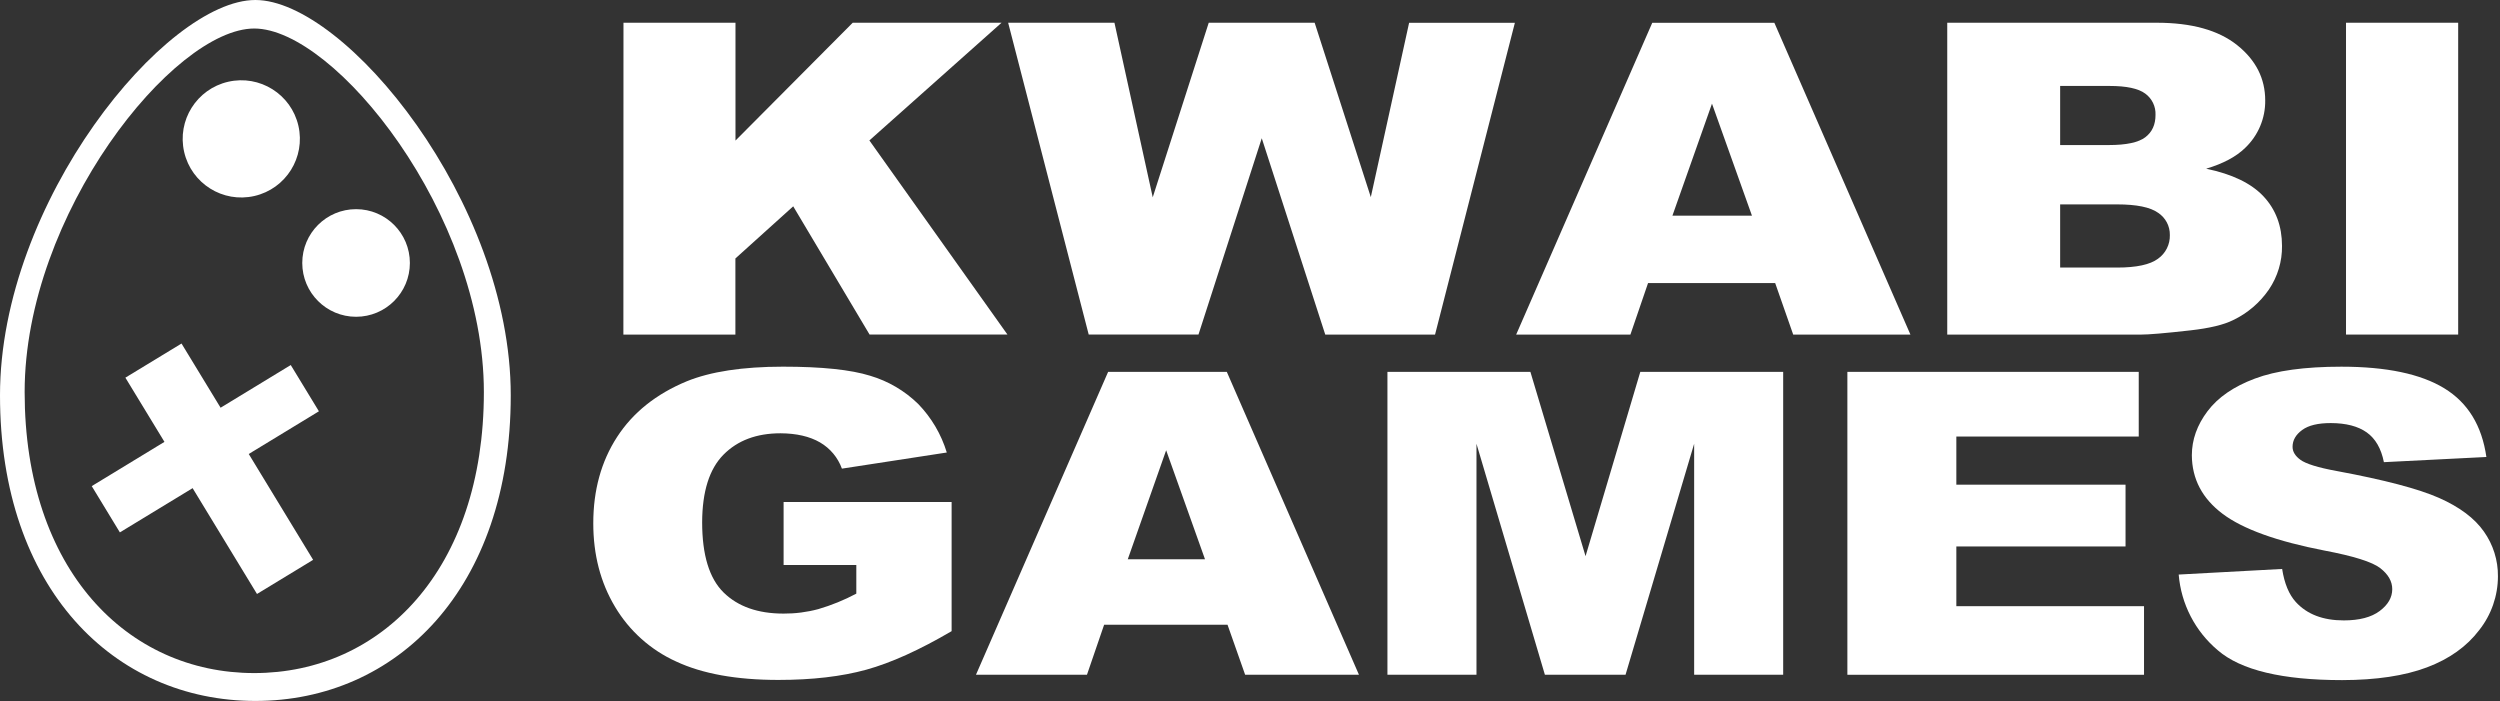 <svg width="1116" height="313" viewBox="0 0 1116 313" fill="none" xmlns="http://www.w3.org/2000/svg">
<rect x="0" y="0" width="1116" height="313" fill="#333333" stroke="none"/>
<g clip-path="url(#clip0_753_14709)">
<path d="M114 0C74 0 0 90.06 0 176.46C0 262.86 51 312.9 114 312.9C177 312.9 228 262.9 228 176.46C228 90.02 154 0 114 0ZM113.5 300.46C56.89 300.46 11 254.46 11 175C11 95.54 77.53 12.73 113.5 12.73C149.47 12.73 216 95.54 216 175C216 254.46 170.11 300.46 113.5 300.46Z" fill="white"/>
<path d="M129.79 162.95L98.47 182.01L81.03 153.35L55.97 168.59L73.41 197.25L40.95 217L53.51 237.66L85.98 217.91L114.72 265.15L139.78 249.91L111.04 202.66L142.36 183.6L129.79 162.95Z" fill="white"/>
<path d="M158.95 141.41C172.216 141.41 182.97 130.656 182.97 117.39C182.97 104.124 172.216 93.37 158.95 93.37C145.684 93.37 134.93 104.124 134.93 117.39C134.93 130.656 145.684 141.41 158.95 141.41Z" fill="white"/>
<path d="M113.555 87.495C127.637 84.267 136.437 70.234 133.209 56.152C129.981 42.069 115.948 33.27 101.865 36.498C87.783 39.726 78.983 53.759 82.211 67.841C85.439 81.924 99.472 90.723 113.555 87.495Z" fill="white"/>
<path d="M278.32 10.15H328.32V62.75L380.65 10.15H447.09L388.09 62.69L449.73 149.35H388.18L354.09 92.1L328.28 115.38V149.38H278.28L278.32 10.15Z" fill="white"/>
<path d="M450.04 10.15H497.49L514.58 88.08L539.58 10.15H586.86L611.93 88L629.03 10.18H676.24L640.6 149.38H591.6L563.25 61.71L535 149.35H486L450.04 10.15Z" fill="white"/>
<path d="M792.44 126.37H735.69L727.81 149.37H676.81L737.57 10.17H792.07L852.82 149.37H800.49L792.44 126.37ZM782.07 96.27L764.23 46.27L746.57 96.27H782.07Z" fill="white"/>
<path d="M869.25 10.15H962.78C978.36 10.15 990.323 13.483 998.67 20.15C1007.02 26.817 1011.19 35.047 1011.19 44.84C1011.24 48.792 1010.47 52.71 1008.93 56.351C1007.39 59.992 1005.12 63.277 1002.26 66C998.26 69.927 992.45 73.03 984.83 75.31C996.45 77.71 1005 81.84 1010.47 87.7C1015.94 93.56 1018.68 100.917 1018.69 109.77C1018.78 116.705 1016.73 123.5 1012.84 129.24C1008.8 135.127 1003.28 139.842 996.84 142.91C992.653 144.997 986.32 146.517 977.84 147.47C966.6 148.743 959.14 149.377 955.46 149.37H869.25V10.15ZM919.65 64.75H941.38C949.167 64.75 954.59 63.593 957.65 61.28C960.71 58.967 962.233 55.633 962.22 51.28C962.298 49.444 961.921 47.618 961.124 45.962C960.327 44.307 959.134 42.874 957.65 41.79C954.597 39.51 949.283 38.37 941.71 38.37H919.65V64.75ZM919.65 119.44H945.13C953.73 119.44 959.797 118.127 963.33 115.5C965.016 114.308 966.382 112.717 967.304 110.869C968.227 109.022 968.679 106.974 968.62 104.91C968.652 102.949 968.189 101.012 967.273 99.278C966.357 97.544 965.018 96.069 963.38 94.99C959.887 92.49 953.767 91.24 945.02 91.24H919.65V119.44Z" fill="white"/>
<path d="M1047.26 10.15H1097.33V149.35H1047.26V10.15Z" fill="white"/>
<path d="M349.8 252.23V224.1H424.8V281.75C410.447 290.17 397.753 295.903 386.72 298.95C375.687 301.997 362.593 303.52 347.44 303.52C328.773 303.52 313.58 300.783 301.86 295.31C290.461 290.154 280.924 281.619 274.54 270.86C268.067 260.04 264.833 247.62 264.84 233.6C264.84 218.84 268.377 206.003 275.45 195.09C282.523 184.177 292.88 175.89 306.52 170.23C317.187 165.87 331.52 163.687 349.52 163.68C366.853 163.68 379.833 165.033 388.46 167.74C396.522 170.129 403.879 174.451 409.89 180.33C415.8 186.44 420.173 193.868 422.65 202L375.83 209.2C374.044 204.262 370.574 200.112 366.03 197.48C361.423 194.813 355.55 193.46 348.41 193.42C337.743 193.42 329.26 196.603 322.96 202.97C316.66 209.337 313.487 219.393 313.44 233.14C313.44 247.773 316.637 258.227 323.03 264.5C329.423 270.773 338.333 273.91 349.76 273.91C355.003 273.943 360.226 273.27 365.29 271.91C371.166 270.187 376.852 267.872 382.26 265V252.23H349.8Z" fill="white"/>
<path d="M547.97 278.89H492.88L485.22 301.21H435.67L494.67 165.99H547.64L606.64 301.21H555.83L547.97 278.89ZM537.91 249.65L520.57 201L503.44 249.65H537.91Z" fill="white"/>
<path d="M619.35 166H683.17L707.79 248.28L732.23 166H796.01V301.21H756.27V198.09L725.64 301.21H689.64L659.1 198.09V301.21H619.35V166Z" fill="white"/>
<path d="M824.67 166H954.73V194.87H873.31V216.36H948.84V243.94H873.31V270.6H957.09V301.22H824.67V166Z" fill="white"/>
<path d="M972.57 256.48L1018.75 253.98C1019.75 260.44 1021.78 265.36 1024.85 268.74C1029.85 274.22 1036.99 276.957 1046.28 276.95C1053.21 276.95 1058.55 275.553 1062.28 272.76C1066.01 269.967 1067.89 266.72 1067.9 263.02C1067.9 259.52 1066.12 256.387 1062.55 253.62C1058.98 250.853 1050.7 248.24 1037.69 245.78C1016.41 241.66 1001.23 236.187 992.16 229.36C983.086 222.533 978.513 213.83 978.44 203.25C978.44 196.31 980.773 189.747 985.44 183.56C990.106 177.373 997.157 172.52 1006.59 169C1015.98 165.46 1028.85 163.69 1045.21 163.69C1065.28 163.69 1080.59 166.903 1091.12 173.33C1101.65 179.757 1107.92 189.98 1109.92 204L1064.17 206.31C1062.96 200.223 1060.4 195.797 1056.51 193.03C1052.62 190.263 1047.26 188.873 1040.44 188.86C1034.8 188.86 1030.54 189.86 1027.69 191.95C1024.84 194.04 1023.4 196.52 1023.4 199.47C1023.4 201.63 1024.58 203.56 1026.94 205.28C1029.3 207 1034.65 208.73 1043.22 210.28C1064.44 214.22 1079.64 218.22 1088.81 222.28C1097.98 226.34 1104.65 231.34 1108.81 237.28C1112.95 243.12 1115.15 250.119 1115.08 257.28C1115.07 265.992 1112.12 274.446 1106.72 281.28C1101.15 288.613 1093.37 294.16 1083.37 297.92C1073.37 301.68 1060.76 303.573 1045.55 303.6C1018.84 303.6 1000.35 299.17 990.06 290.31C985.051 286.109 980.925 280.956 977.923 275.149C974.921 269.341 973.101 262.996 972.57 256.48V256.48Z" fill="white"/>
</g>
<defs>
<clipPath id="clip0_753_14709">
<rect width="1115.06" height="312.9" fill="white"/>
</clipPath>
</defs>
</svg>
